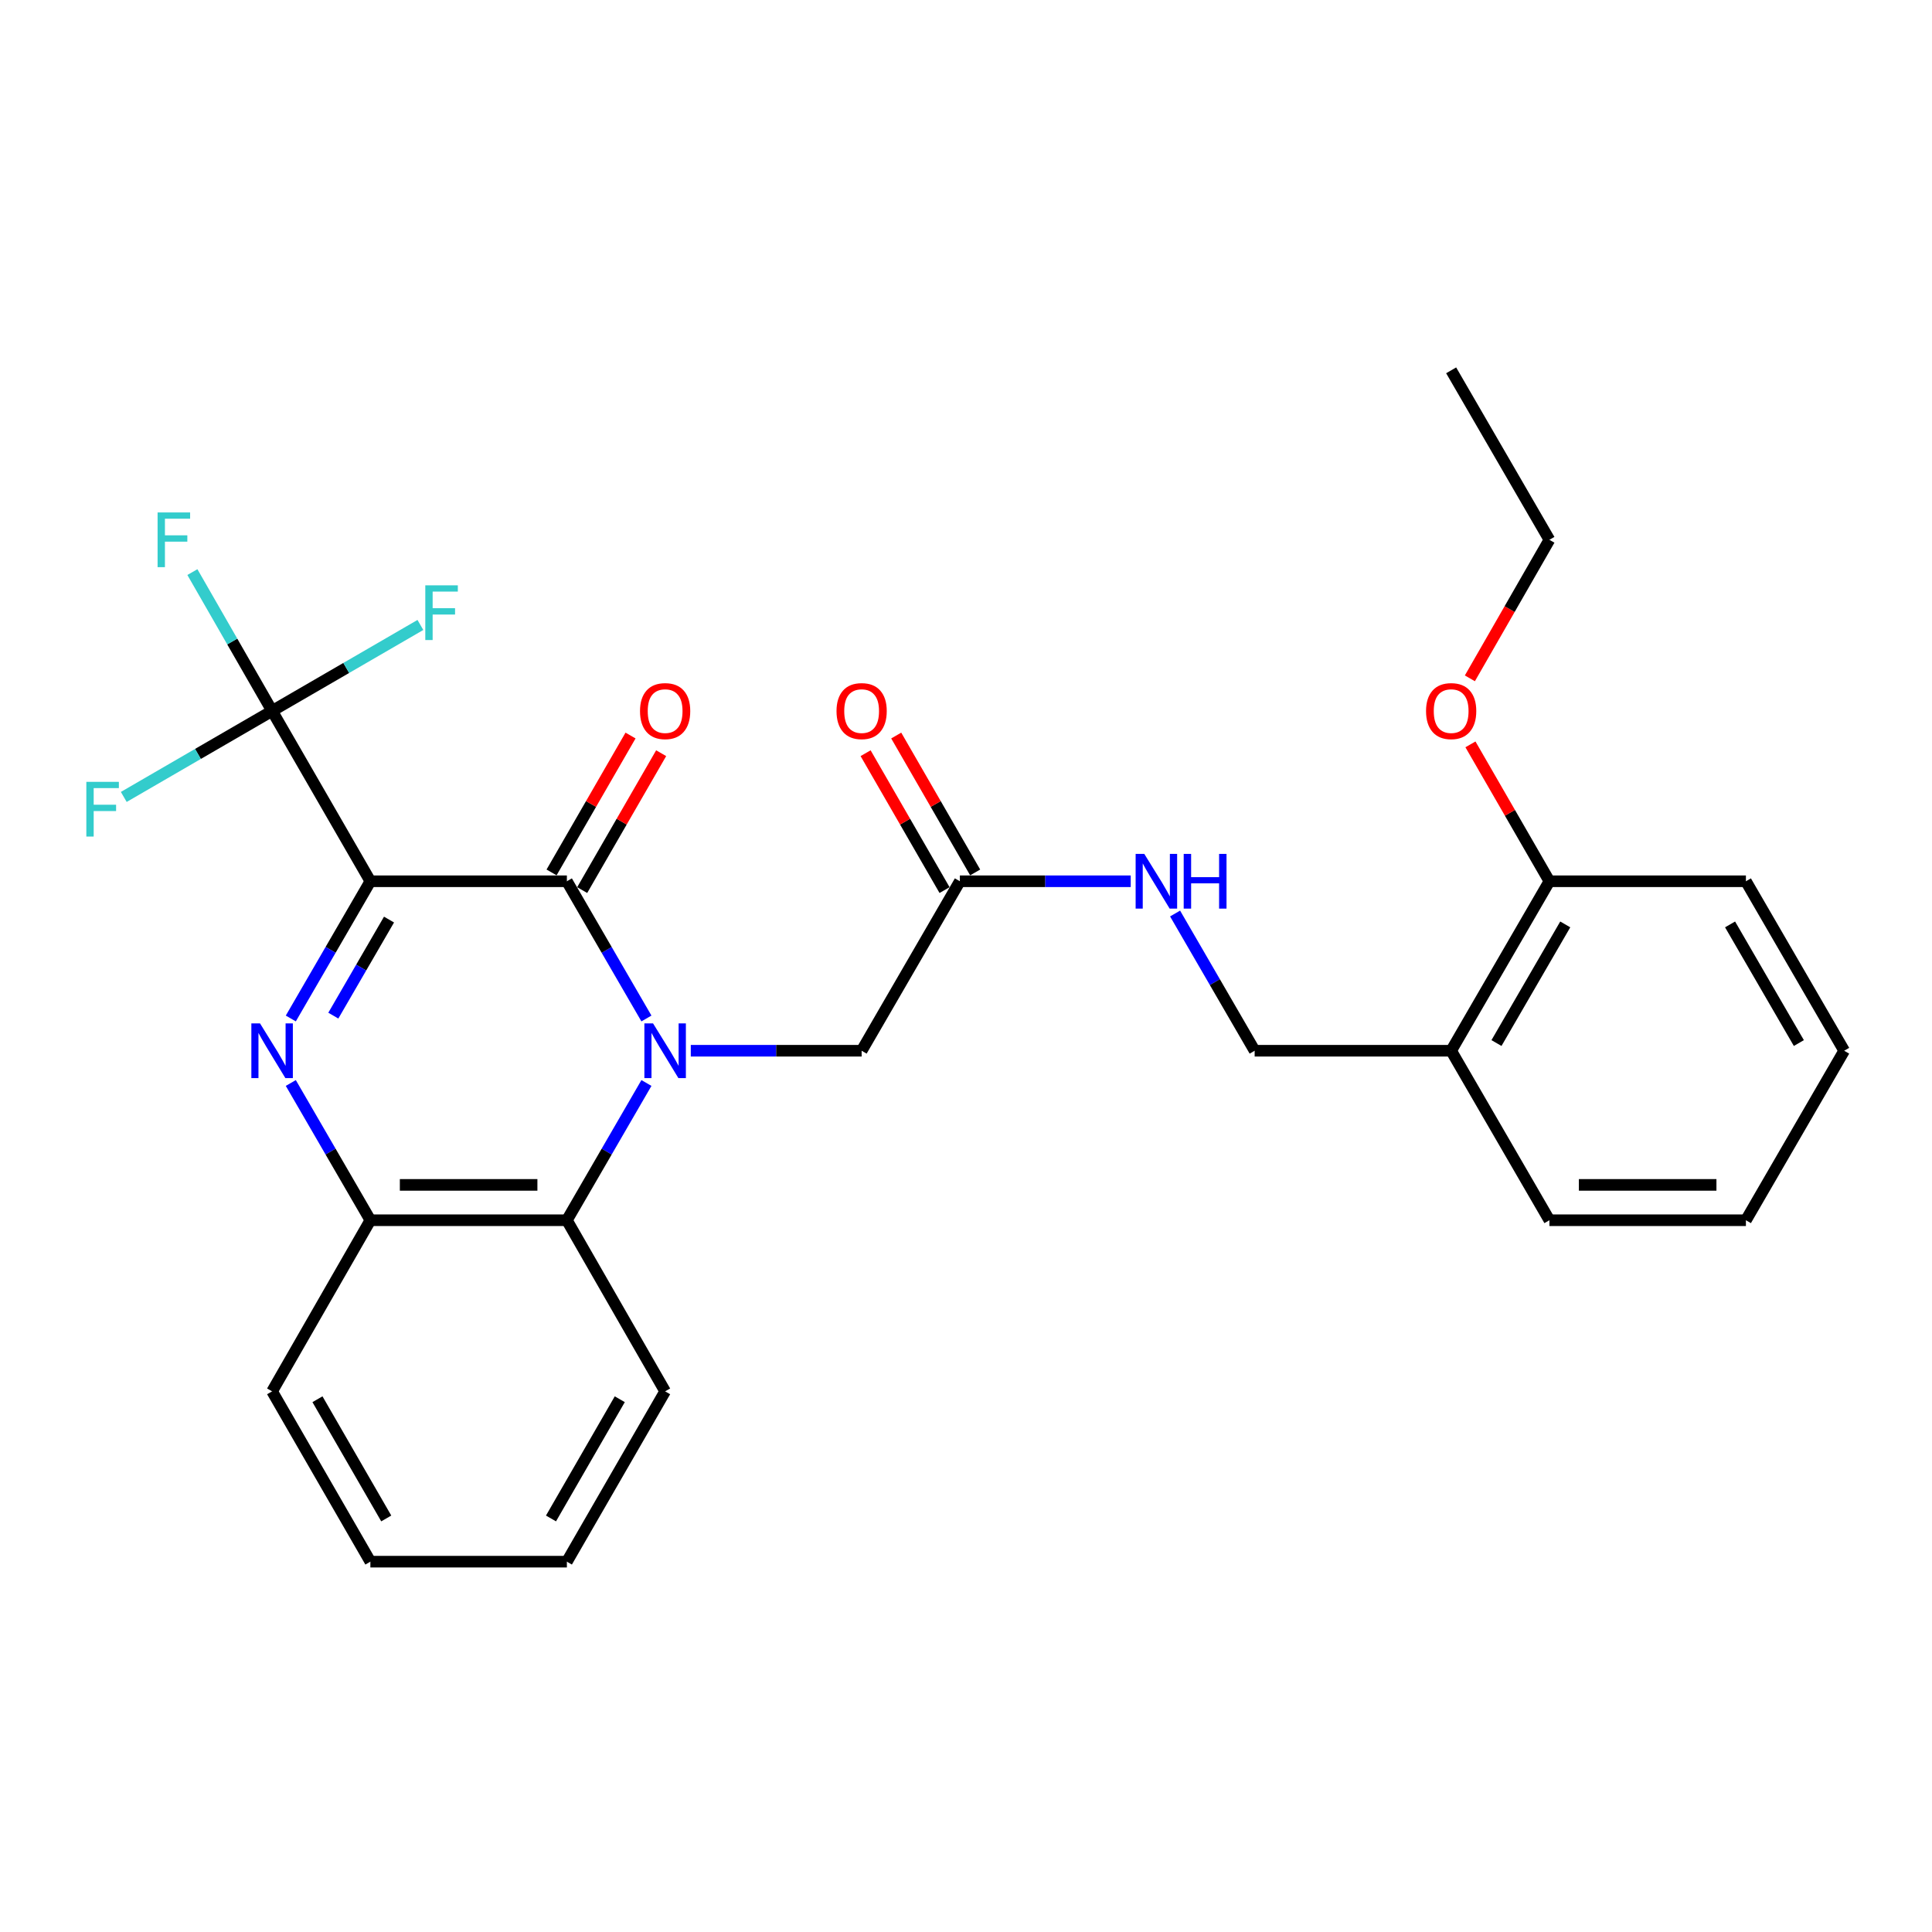 <?xml version='1.0' encoding='iso-8859-1'?>
<svg version='1.1' baseProfile='full'
              xmlns='http://www.w3.org/2000/svg'
                      xmlns:rdkit='http://www.rdkit.org/xml'
                      xmlns:xlink='http://www.w3.org/1999/xlink'
                  xml:space='preserve'
width='1000px' height='1000px' viewBox='0 0 1000 1000'>
<!-- END OF HEADER -->
<rect style='opacity:1.0;fill:#FFFFFF;stroke:none' width='1000' height='1000' x='0' y='0'> </rect>
<path class='bond-1' d='M 191.706,456.139 L 293.415,456.139' style='fill:none;fill-rule:evenodd;stroke:#000000;stroke-width:6px;stroke-linecap:butt;stroke-linejoin:miter;stroke-opacity:1' />
<path class='bond-2' d='M 191.706,456.139 L 171.114,491.652' style='fill:none;fill-rule:evenodd;stroke:#000000;stroke-width:6px;stroke-linecap:butt;stroke-linejoin:miter;stroke-opacity:1' />
<path class='bond-2' d='M 171.114,491.652 L 150.522,527.166' style='fill:none;fill-rule:evenodd;stroke:#0000FF;stroke-width:6px;stroke-linecap:butt;stroke-linejoin:miter;stroke-opacity:1' />
<path class='bond-2' d='M 201.357,475.971 L 186.942,500.83' style='fill:none;fill-rule:evenodd;stroke:#000000;stroke-width:6px;stroke-linecap:butt;stroke-linejoin:miter;stroke-opacity:1' />
<path class='bond-2' d='M 186.942,500.83 L 172.528,525.69' style='fill:none;fill-rule:evenodd;stroke:#0000FF;stroke-width:6px;stroke-linecap:butt;stroke-linejoin:miter;stroke-opacity:1' />
<path class='bond-3' d='M 191.706,456.139 L 140.841,367.979' style='fill:none;fill-rule:evenodd;stroke:#000000;stroke-width:6px;stroke-linecap:butt;stroke-linejoin:miter;stroke-opacity:1' />
<path class='bond-0' d='M 334.591,527.166 L 314.003,491.653' style='fill:none;fill-rule:evenodd;stroke:#0000FF;stroke-width:6px;stroke-linecap:butt;stroke-linejoin:miter;stroke-opacity:1' />
<path class='bond-0' d='M 314.003,491.653 L 293.415,456.139' style='fill:none;fill-rule:evenodd;stroke:#000000;stroke-width:6px;stroke-linecap:butt;stroke-linejoin:miter;stroke-opacity:1' />
<path class='bond-6' d='M 357.552,543.861 L 401.766,543.861' style='fill:none;fill-rule:evenodd;stroke:#0000FF;stroke-width:6px;stroke-linecap:butt;stroke-linejoin:miter;stroke-opacity:1' />
<path class='bond-6' d='M 401.766,543.861 L 445.979,543.861' style='fill:none;fill-rule:evenodd;stroke:#000000;stroke-width:6px;stroke-linecap:butt;stroke-linejoin:miter;stroke-opacity:1' />
<path class='bond-28' d='M 334.592,560.556 L 314.004,596.075' style='fill:none;fill-rule:evenodd;stroke:#0000FF;stroke-width:6px;stroke-linecap:butt;stroke-linejoin:miter;stroke-opacity:1' />
<path class='bond-28' d='M 314.004,596.075 L 293.415,631.594' style='fill:none;fill-rule:evenodd;stroke:#000000;stroke-width:6px;stroke-linecap:butt;stroke-linejoin:miter;stroke-opacity:1' />
<path class='bond-8' d='M 301.34,460.71 L 321.776,425.282' style='fill:none;fill-rule:evenodd;stroke:#000000;stroke-width:6px;stroke-linecap:butt;stroke-linejoin:miter;stroke-opacity:1' />
<path class='bond-8' d='M 321.776,425.282 L 342.212,389.855' style='fill:none;fill-rule:evenodd;stroke:#FF0000;stroke-width:6px;stroke-linecap:butt;stroke-linejoin:miter;stroke-opacity:1' />
<path class='bond-8' d='M 285.491,451.568 L 305.927,416.14' style='fill:none;fill-rule:evenodd;stroke:#000000;stroke-width:6px;stroke-linecap:butt;stroke-linejoin:miter;stroke-opacity:1' />
<path class='bond-8' d='M 305.927,416.14 L 326.363,380.712' style='fill:none;fill-rule:evenodd;stroke:#FF0000;stroke-width:6px;stroke-linecap:butt;stroke-linejoin:miter;stroke-opacity:1' />
<path class='bond-5' d='M 150.521,560.556 L 171.113,596.075' style='fill:none;fill-rule:evenodd;stroke:#0000FF;stroke-width:6px;stroke-linecap:butt;stroke-linejoin:miter;stroke-opacity:1' />
<path class='bond-5' d='M 171.113,596.075 L 191.706,631.594' style='fill:none;fill-rule:evenodd;stroke:#000000;stroke-width:6px;stroke-linecap:butt;stroke-linejoin:miter;stroke-opacity:1' />
<path class='bond-14' d='M 140.841,367.979 L 102.452,390.236' style='fill:none;fill-rule:evenodd;stroke:#000000;stroke-width:6px;stroke-linecap:butt;stroke-linejoin:miter;stroke-opacity:1' />
<path class='bond-14' d='M 102.452,390.236 L 64.064,412.492' style='fill:none;fill-rule:evenodd;stroke:#33CCCC;stroke-width:6px;stroke-linecap:butt;stroke-linejoin:miter;stroke-opacity:1' />
<path class='bond-15' d='M 140.841,367.979 L 179.22,345.728' style='fill:none;fill-rule:evenodd;stroke:#000000;stroke-width:6px;stroke-linecap:butt;stroke-linejoin:miter;stroke-opacity:1' />
<path class='bond-15' d='M 179.22,345.728 L 217.599,323.476' style='fill:none;fill-rule:evenodd;stroke:#33CCCC;stroke-width:6px;stroke-linecap:butt;stroke-linejoin:miter;stroke-opacity:1' />
<path class='bond-16' d='M 140.841,367.979 L 120.212,332.048' style='fill:none;fill-rule:evenodd;stroke:#000000;stroke-width:6px;stroke-linecap:butt;stroke-linejoin:miter;stroke-opacity:1' />
<path class='bond-16' d='M 120.212,332.048 L 99.582,296.116' style='fill:none;fill-rule:evenodd;stroke:#33CCCC;stroke-width:6px;stroke-linecap:butt;stroke-linejoin:miter;stroke-opacity:1' />
<path class='bond-4' d='M 293.415,631.594 L 191.706,631.594' style='fill:none;fill-rule:evenodd;stroke:#000000;stroke-width:6px;stroke-linecap:butt;stroke-linejoin:miter;stroke-opacity:1' />
<path class='bond-4' d='M 278.159,613.297 L 206.962,613.297' style='fill:none;fill-rule:evenodd;stroke:#000000;stroke-width:6px;stroke-linecap:butt;stroke-linejoin:miter;stroke-opacity:1' />
<path class='bond-18' d='M 293.415,631.594 L 344.27,720.16' style='fill:none;fill-rule:evenodd;stroke:#000000;stroke-width:6px;stroke-linecap:butt;stroke-linejoin:miter;stroke-opacity:1' />
<path class='bond-19' d='M 191.706,631.594 L 140.841,720.16' style='fill:none;fill-rule:evenodd;stroke:#000000;stroke-width:6px;stroke-linecap:butt;stroke-linejoin:miter;stroke-opacity:1' />
<path class='bond-7' d='M 445.979,543.861 L 496.823,456.139' style='fill:none;fill-rule:evenodd;stroke:#000000;stroke-width:6px;stroke-linecap:butt;stroke-linejoin:miter;stroke-opacity:1' />
<path class='bond-10' d='M 496.823,456.139 L 541.042,456.139' style='fill:none;fill-rule:evenodd;stroke:#000000;stroke-width:6px;stroke-linecap:butt;stroke-linejoin:miter;stroke-opacity:1' />
<path class='bond-10' d='M 541.042,456.139 L 585.26,456.139' style='fill:none;fill-rule:evenodd;stroke:#0000FF;stroke-width:6px;stroke-linecap:butt;stroke-linejoin:miter;stroke-opacity:1' />
<path class='bond-13' d='M 504.748,451.568 L 484.316,416.141' style='fill:none;fill-rule:evenodd;stroke:#000000;stroke-width:6px;stroke-linecap:butt;stroke-linejoin:miter;stroke-opacity:1' />
<path class='bond-13' d='M 484.316,416.141 L 463.884,380.713' style='fill:none;fill-rule:evenodd;stroke:#FF0000;stroke-width:6px;stroke-linecap:butt;stroke-linejoin:miter;stroke-opacity:1' />
<path class='bond-13' d='M 488.899,460.709 L 468.466,425.282' style='fill:none;fill-rule:evenodd;stroke:#000000;stroke-width:6px;stroke-linecap:butt;stroke-linejoin:miter;stroke-opacity:1' />
<path class='bond-13' d='M 468.466,425.282 L 448.034,389.854' style='fill:none;fill-rule:evenodd;stroke:#FF0000;stroke-width:6px;stroke-linecap:butt;stroke-linejoin:miter;stroke-opacity:1' />
<path class='bond-9' d='M 751.117,543.861 L 649.408,543.861' style='fill:none;fill-rule:evenodd;stroke:#000000;stroke-width:6px;stroke-linecap:butt;stroke-linejoin:miter;stroke-opacity:1' />
<path class='bond-12' d='M 751.117,543.861 L 801.971,456.139' style='fill:none;fill-rule:evenodd;stroke:#000000;stroke-width:6px;stroke-linecap:butt;stroke-linejoin:miter;stroke-opacity:1' />
<path class='bond-12' d='M 774.574,539.879 L 810.172,478.474' style='fill:none;fill-rule:evenodd;stroke:#000000;stroke-width:6px;stroke-linecap:butt;stroke-linejoin:miter;stroke-opacity:1' />
<path class='bond-20' d='M 751.117,543.861 L 801.971,631.594' style='fill:none;fill-rule:evenodd;stroke:#000000;stroke-width:6px;stroke-linecap:butt;stroke-linejoin:miter;stroke-opacity:1' />
<path class='bond-11' d='M 608.223,472.834 L 628.815,508.348' style='fill:none;fill-rule:evenodd;stroke:#0000FF;stroke-width:6px;stroke-linecap:butt;stroke-linejoin:miter;stroke-opacity:1' />
<path class='bond-11' d='M 628.815,508.348 L 649.408,543.861' style='fill:none;fill-rule:evenodd;stroke:#000000;stroke-width:6px;stroke-linecap:butt;stroke-linejoin:miter;stroke-opacity:1' />
<path class='bond-17' d='M 801.971,456.139 L 781.535,420.711' style='fill:none;fill-rule:evenodd;stroke:#000000;stroke-width:6px;stroke-linecap:butt;stroke-linejoin:miter;stroke-opacity:1' />
<path class='bond-17' d='M 781.535,420.711 L 761.099,385.284' style='fill:none;fill-rule:evenodd;stroke:#FF0000;stroke-width:6px;stroke-linecap:butt;stroke-linejoin:miter;stroke-opacity:1' />
<path class='bond-21' d='M 801.971,456.139 L 903.681,456.139' style='fill:none;fill-rule:evenodd;stroke:#000000;stroke-width:6px;stroke-linecap:butt;stroke-linejoin:miter;stroke-opacity:1' />
<path class='bond-22' d='M 760.804,351.106 L 781.388,315.254' style='fill:none;fill-rule:evenodd;stroke:#FF0000;stroke-width:6px;stroke-linecap:butt;stroke-linejoin:miter;stroke-opacity:1' />
<path class='bond-22' d='M 781.388,315.254 L 801.971,279.403' style='fill:none;fill-rule:evenodd;stroke:#000000;stroke-width:6px;stroke-linecap:butt;stroke-linejoin:miter;stroke-opacity:1' />
<path class='bond-29' d='M 344.27,720.16 L 293.415,808.319' style='fill:none;fill-rule:evenodd;stroke:#000000;stroke-width:6px;stroke-linecap:butt;stroke-linejoin:miter;stroke-opacity:1' />
<path class='bond-29' d='M 320.793,724.241 L 285.195,785.953' style='fill:none;fill-rule:evenodd;stroke:#000000;stroke-width:6px;stroke-linecap:butt;stroke-linejoin:miter;stroke-opacity:1' />
<path class='bond-24' d='M 140.841,720.16 L 191.706,808.319' style='fill:none;fill-rule:evenodd;stroke:#000000;stroke-width:6px;stroke-linecap:butt;stroke-linejoin:miter;stroke-opacity:1' />
<path class='bond-24' d='M 164.319,724.24 L 199.924,785.952' style='fill:none;fill-rule:evenodd;stroke:#000000;stroke-width:6px;stroke-linecap:butt;stroke-linejoin:miter;stroke-opacity:1' />
<path class='bond-26' d='M 801.971,631.594 L 903.681,631.594' style='fill:none;fill-rule:evenodd;stroke:#000000;stroke-width:6px;stroke-linecap:butt;stroke-linejoin:miter;stroke-opacity:1' />
<path class='bond-26' d='M 817.228,613.297 L 888.424,613.297' style='fill:none;fill-rule:evenodd;stroke:#000000;stroke-width:6px;stroke-linecap:butt;stroke-linejoin:miter;stroke-opacity:1' />
<path class='bond-30' d='M 903.681,456.139 L 954.545,543.861' style='fill:none;fill-rule:evenodd;stroke:#000000;stroke-width:6px;stroke-linecap:butt;stroke-linejoin:miter;stroke-opacity:1' />
<path class='bond-30' d='M 895.482,478.475 L 931.087,539.881' style='fill:none;fill-rule:evenodd;stroke:#000000;stroke-width:6px;stroke-linecap:butt;stroke-linejoin:miter;stroke-opacity:1' />
<path class='bond-25' d='M 801.971,279.403 L 751.117,191.681' style='fill:none;fill-rule:evenodd;stroke:#000000;stroke-width:6px;stroke-linecap:butt;stroke-linejoin:miter;stroke-opacity:1' />
<path class='bond-23' d='M 293.415,808.319 L 191.706,808.319' style='fill:none;fill-rule:evenodd;stroke:#000000;stroke-width:6px;stroke-linecap:butt;stroke-linejoin:miter;stroke-opacity:1' />
<path class='bond-27' d='M 903.681,631.594 L 954.545,543.861' style='fill:none;fill-rule:evenodd;stroke:#000000;stroke-width:6px;stroke-linecap:butt;stroke-linejoin:miter;stroke-opacity:1' />
<path  class='atom-1' d='M 338.01 529.701
L 347.29 544.701
Q 348.21 546.181, 349.69 548.861
Q 351.17 551.541, 351.25 551.701
L 351.25 529.701
L 355.01 529.701
L 355.01 558.021
L 351.13 558.021
L 341.17 541.621
Q 340.01 539.701, 338.77 537.501
Q 337.57 535.301, 337.21 534.621
L 337.21 558.021
L 333.53 558.021
L 333.53 529.701
L 338.01 529.701
' fill='#0000FF'/>
<path  class='atom-3' d='M 134.581 529.701
L 143.861 544.701
Q 144.781 546.181, 146.261 548.861
Q 147.741 551.541, 147.821 551.701
L 147.821 529.701
L 151.581 529.701
L 151.581 558.021
L 147.701 558.021
L 137.741 541.621
Q 136.581 539.701, 135.341 537.501
Q 134.141 535.301, 133.781 534.621
L 133.781 558.021
L 130.101 558.021
L 130.101 529.701
L 134.581 529.701
' fill='#0000FF'/>
<path  class='atom-9' d='M 331.27 368.059
Q 331.27 361.259, 334.63 357.459
Q 337.99 353.659, 344.27 353.659
Q 350.55 353.659, 353.91 357.459
Q 357.27 361.259, 357.27 368.059
Q 357.27 374.939, 353.87 378.859
Q 350.47 382.739, 344.27 382.739
Q 338.03 382.739, 334.63 378.859
Q 331.27 374.979, 331.27 368.059
M 344.27 379.539
Q 348.59 379.539, 350.91 376.659
Q 353.27 373.739, 353.27 368.059
Q 353.27 362.499, 350.91 359.699
Q 348.59 356.859, 344.27 356.859
Q 339.95 356.859, 337.59 359.659
Q 335.27 362.459, 335.27 368.059
Q 335.27 373.779, 337.59 376.659
Q 339.95 379.539, 344.27 379.539
' fill='#FF0000'/>
<path  class='atom-11' d='M 592.283 441.979
L 601.563 456.979
Q 602.483 458.459, 603.963 461.139
Q 605.443 463.819, 605.523 463.979
L 605.523 441.979
L 609.283 441.979
L 609.283 470.299
L 605.403 470.299
L 595.443 453.899
Q 594.283 451.979, 593.043 449.779
Q 591.843 447.579, 591.483 446.899
L 591.483 470.299
L 587.803 470.299
L 587.803 441.979
L 592.283 441.979
' fill='#0000FF'/>
<path  class='atom-11' d='M 612.683 441.979
L 616.523 441.979
L 616.523 454.019
L 631.003 454.019
L 631.003 441.979
L 634.843 441.979
L 634.843 470.299
L 631.003 470.299
L 631.003 457.219
L 616.523 457.219
L 616.523 470.299
L 612.683 470.299
L 612.683 441.979
' fill='#0000FF'/>
<path  class='atom-14' d='M 432.979 368.059
Q 432.979 361.259, 436.339 357.459
Q 439.699 353.659, 445.979 353.659
Q 452.259 353.659, 455.619 357.459
Q 458.979 361.259, 458.979 368.059
Q 458.979 374.939, 455.579 378.859
Q 452.179 382.739, 445.979 382.739
Q 439.739 382.739, 436.339 378.859
Q 432.979 374.979, 432.979 368.059
M 445.979 379.539
Q 450.299 379.539, 452.619 376.659
Q 454.979 373.739, 454.979 368.059
Q 454.979 362.499, 452.619 359.699
Q 450.299 356.859, 445.979 356.859
Q 441.659 356.859, 439.299 359.659
Q 436.979 362.459, 436.979 368.059
Q 436.979 373.779, 439.299 376.659
Q 441.659 379.539, 445.979 379.539
' fill='#FF0000'/>
<path  class='atom-15' d='M 44.689 404.684
L 61.529 404.684
L 61.529 407.924
L 48.489 407.924
L 48.489 416.524
L 60.089 416.524
L 60.089 419.804
L 48.489 419.804
L 48.489 433.004
L 44.689 433.004
L 44.689 404.684
' fill='#33CCCC'/>
<path  class='atom-16' d='M 220.133 302.965
L 236.973 302.965
L 236.973 306.205
L 223.933 306.205
L 223.933 314.805
L 235.533 314.805
L 235.533 318.085
L 223.933 318.085
L 223.933 331.285
L 220.133 331.285
L 220.133 302.965
' fill='#33CCCC'/>
<path  class='atom-17' d='M 81.567 265.243
L 98.406 265.243
L 98.406 268.483
L 85.367 268.483
L 85.367 277.083
L 96.966 277.083
L 96.966 280.363
L 85.367 280.363
L 85.367 293.563
L 81.567 293.563
L 81.567 265.243
' fill='#33CCCC'/>
<path  class='atom-18' d='M 738.117 368.059
Q 738.117 361.259, 741.477 357.459
Q 744.837 353.659, 751.117 353.659
Q 757.397 353.659, 760.757 357.459
Q 764.117 361.259, 764.117 368.059
Q 764.117 374.939, 760.717 378.859
Q 757.317 382.739, 751.117 382.739
Q 744.877 382.739, 741.477 378.859
Q 738.117 374.979, 738.117 368.059
M 751.117 379.539
Q 755.437 379.539, 757.757 376.659
Q 760.117 373.739, 760.117 368.059
Q 760.117 362.499, 757.757 359.699
Q 755.437 356.859, 751.117 356.859
Q 746.797 356.859, 744.437 359.659
Q 742.117 362.459, 742.117 368.059
Q 742.117 373.779, 744.437 376.659
Q 746.797 379.539, 751.117 379.539
' fill='#FF0000'/>
</svg>

